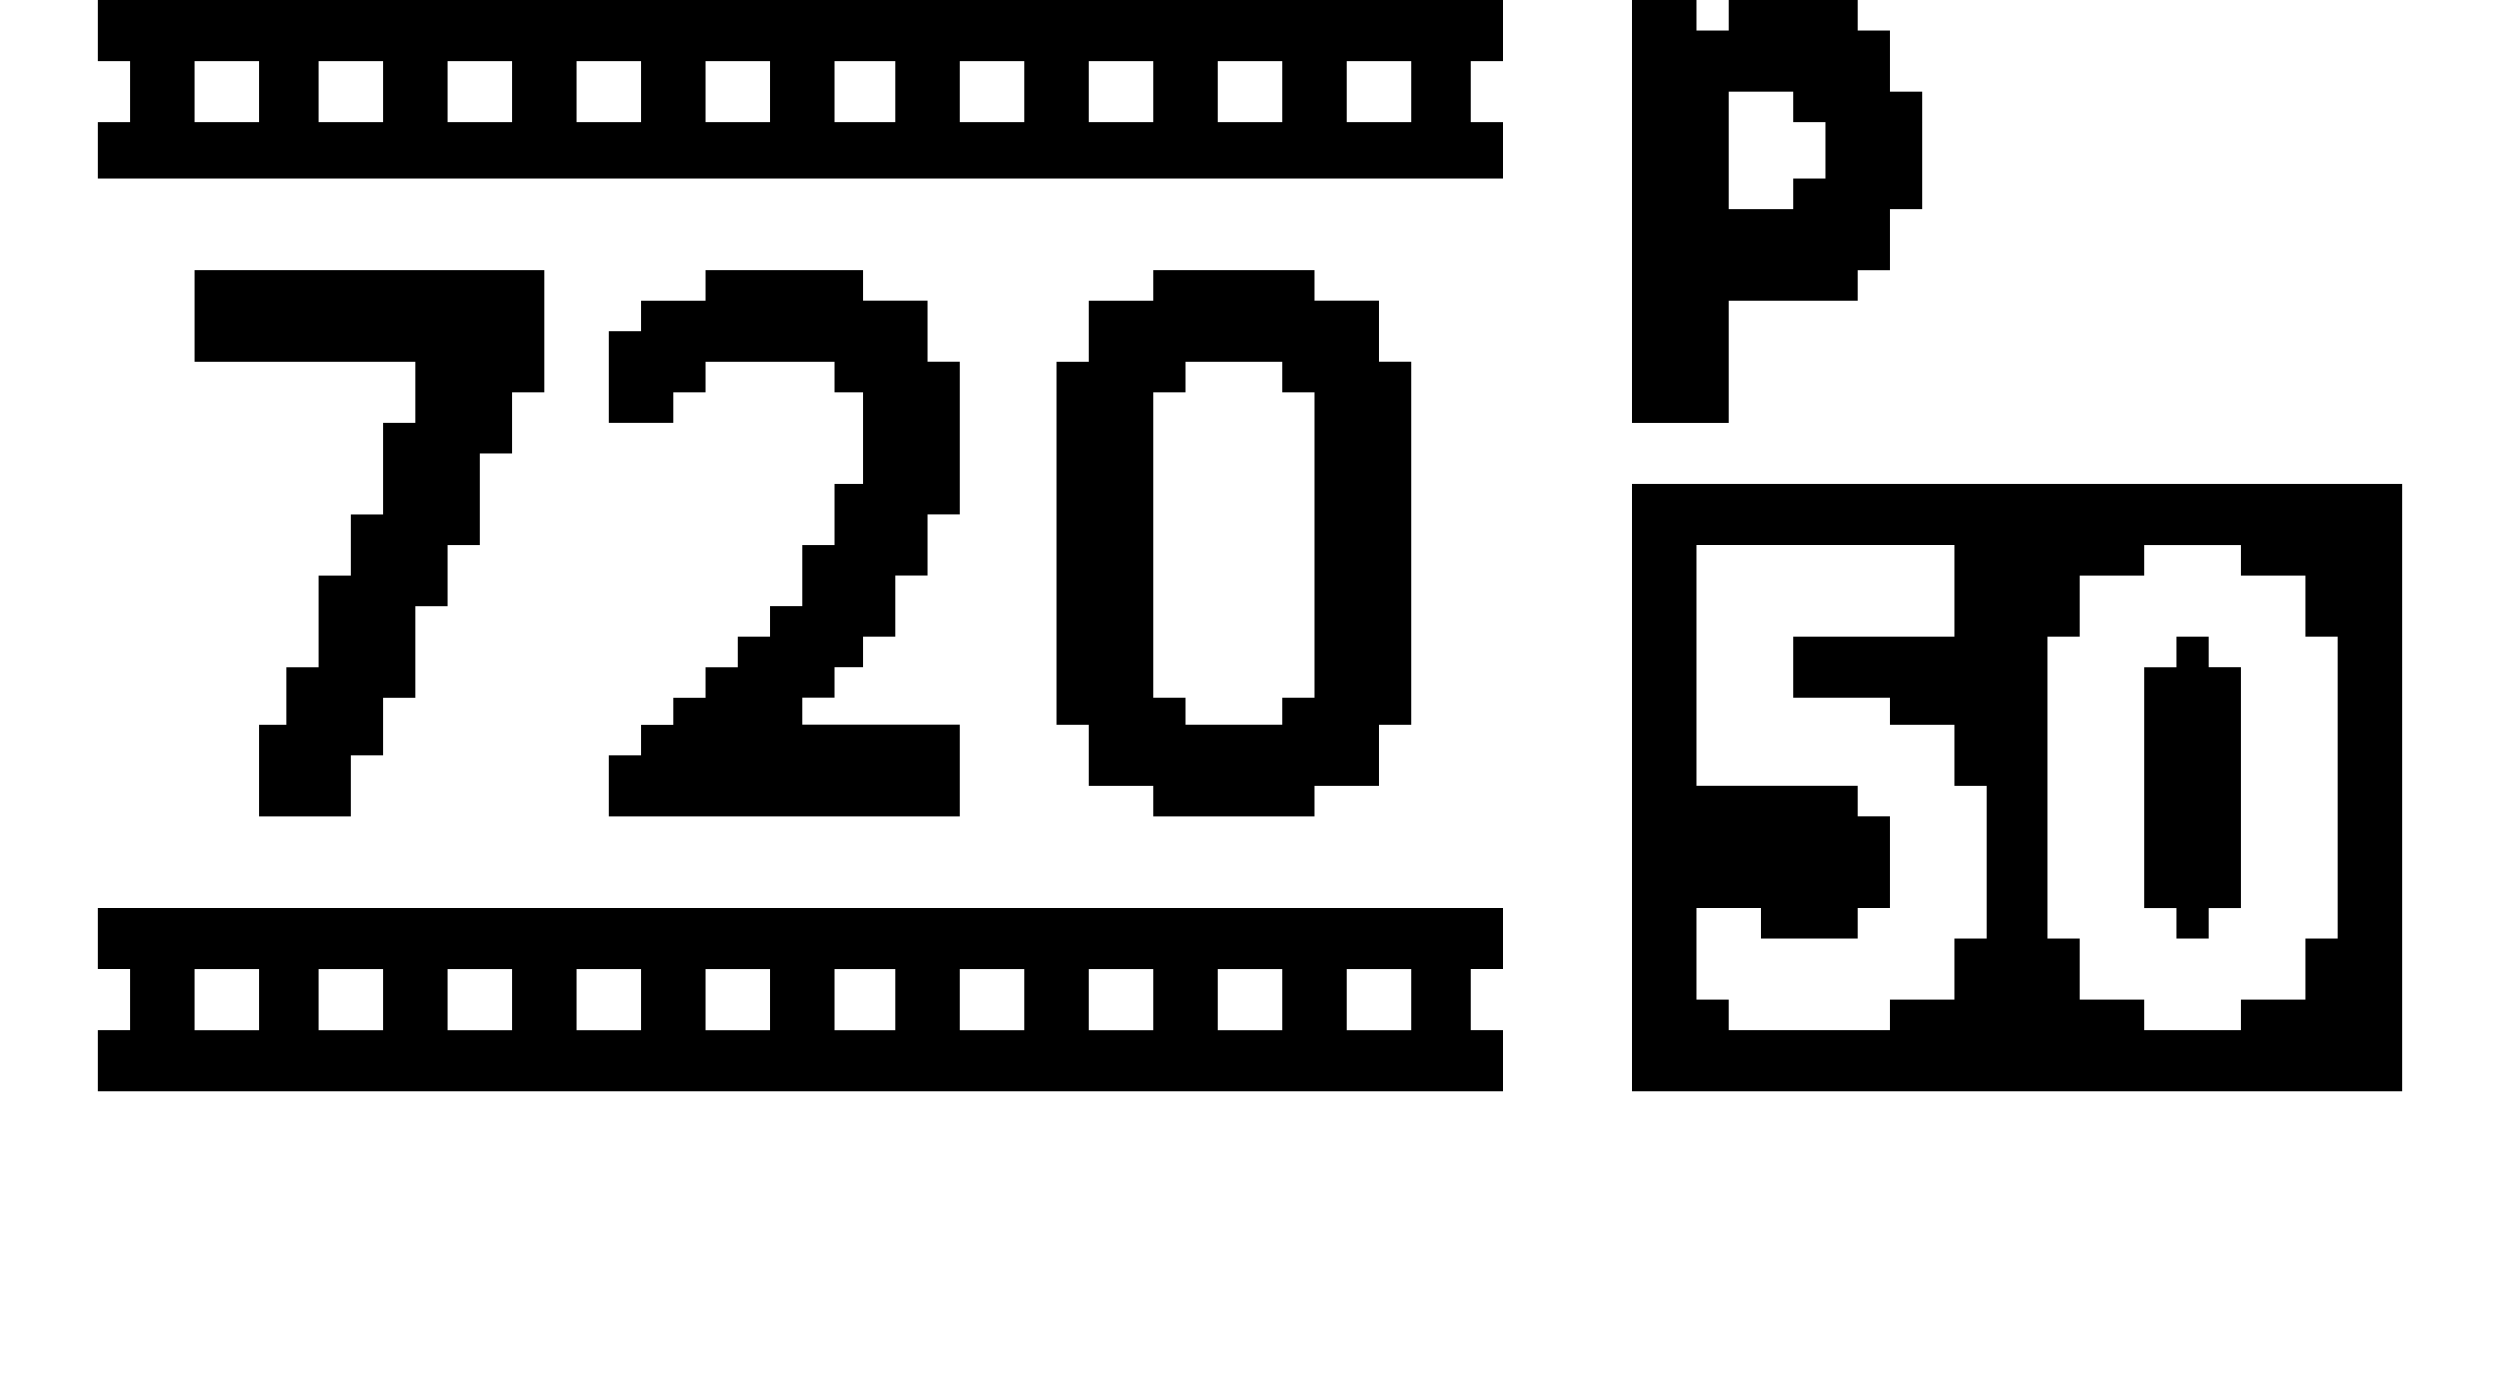 <?xml version="1.0" encoding="iso-8859-1"?>
<!-- Generator: Adobe Illustrator 15.1.0, SVG Export Plug-In . SVG Version: 6.00 Build 0)  -->
<!DOCTYPE svg PUBLIC "-//W3C//DTD SVG 1.1//EN" "http://www.w3.org/Graphics/SVG/1.1/DTD/svg11.dtd">
<svg version="1.1" id="&#x30EC;&#x30A4;&#x30E4;&#x30FC;_1"
	 xmlns="http://www.w3.org/2000/svg" xmlns:xlink="http://www.w3.org/1999/xlink" x="0px" y="0px" width="36.284px"
	 height="20.097px" viewBox="0 0 36.284 20.097" style="enable-background:new 0 0 36.284 20.097;" xml:space="preserve">
<g>
	<path d="M21.814,2.591H1.42V1.773h0.468V0.887H1.42V0h20.394v0.887h-0.468v0.886h0.468V2.591z M21.814,15.838H1.42v-0.887h0.468
		v-0.887H1.42v-0.886h20.394v0.886h-0.468v0.887h0.468V15.838z M3.76,1.773V0.887H2.824v0.886H3.76z M7.9,5.694H7.432v0.887H6.964
		v1.33H6.496v0.887H6.028v1.33H5.56v0.835H5.092v0.886H3.76v-1.33h0.396V9.684h0.468v-1.33h0.468V7.467H5.56v-1.33h0.468V5.251
		H2.824v-1.33H7.9V5.694z M3.76,14.952v-0.887H2.824v0.887H3.76z M5.56,1.773V0.887H4.624v0.886H5.56z M5.56,14.952v-0.887H4.624
		v0.887H5.56z M7.432,1.773V0.887H6.496v0.886H7.432z M7.432,14.952v-0.887H6.496v0.887H7.432z M9.304,1.773V0.887H8.368v0.886
		H9.304z M9.304,14.952v-0.887H8.368v0.887H9.304z M13.93,11.849H8.836v-0.886h0.468v-0.443h0.468v-0.392h0.468V9.684h0.468V9.24
		h0.468V8.797h0.468V7.911h0.468V7.024h0.414v-1.33h-0.414V5.251H10.24v0.443H9.772v0.443H8.836v-1.33h0.468V4.365h0.936V3.921
		h2.286v0.443h0.936v0.886h0.468v2.216h-0.468v0.887h-0.468V9.24h-0.468v0.443h-0.414v0.443h-0.468v0.392h2.286V11.849z
		 M11.176,1.773V0.887H10.24v0.886H11.176z M11.176,14.952v-0.887H10.24v0.887H11.176z M12.994,1.773V0.887h-0.882v0.886H12.994z
		 M12.994,14.952v-0.887h-0.882v0.887H12.994z M14.866,1.773V0.887H13.93v0.886H14.866z M14.866,14.952v-0.887H13.93v0.887H14.866z
		 M20.482,10.519h-0.468v0.887h-0.936v0.443h-2.34v-0.443h-0.936v-0.887h-0.468V5.251h0.468V4.365h0.936V3.921h2.34v0.443h0.936
		v0.886h0.468V10.519z M16.738,1.773V0.887h-0.936v0.886H16.738z M16.738,14.952v-0.887h-0.936v0.887H16.738z M19.078,10.127V5.694
		H18.61V5.251h-1.404v0.443h-0.468v4.433h0.468v0.392h1.404v-0.392H19.078z M18.61,1.773V0.887h-0.936v0.886H18.61z M18.61,14.952
		v-0.887h-0.936v0.887H18.61z M20.482,1.773V0.887h-0.936v0.886H20.482z M20.482,14.952v-0.887h-0.936v0.887H20.482z M27.898,3.035
		H27.43v0.887h-0.468v0.443H25.09v1.773h-1.404V0h0.936v0.443h0.468V0h1.872v0.443h0.468V1.33h0.468V3.035z M34.864,15.838H23.686
		V7.024h11.178V15.838z M28.834,13.622v-2.216h-0.468v-0.887H27.43v-0.392h-1.404V9.24h2.34v-1.33h-3.744v3.495h2.34v0.443h0.468
		v1.33h-0.468v0.443h-1.404v-0.443h-0.936v1.33h0.468v0.443h2.34v-0.443h0.936v-0.886H28.834z M26.494,2.591V1.773h-0.468V1.33
		H25.09v1.705h0.936V2.591H26.494z M33.928,13.622V9.24H33.46V8.354h-0.936V7.911H31.12v0.443h-0.936V9.24h-0.468v4.382h0.468v0.886
		h0.936v0.443h1.404v-0.443h0.936v-0.886H33.928z M32.524,13.179h-0.468v0.443h-0.468v-0.443H31.12V9.684h0.468V9.24h0.468v0.443
		h0.468V13.179z"/>
</g>
</svg>
